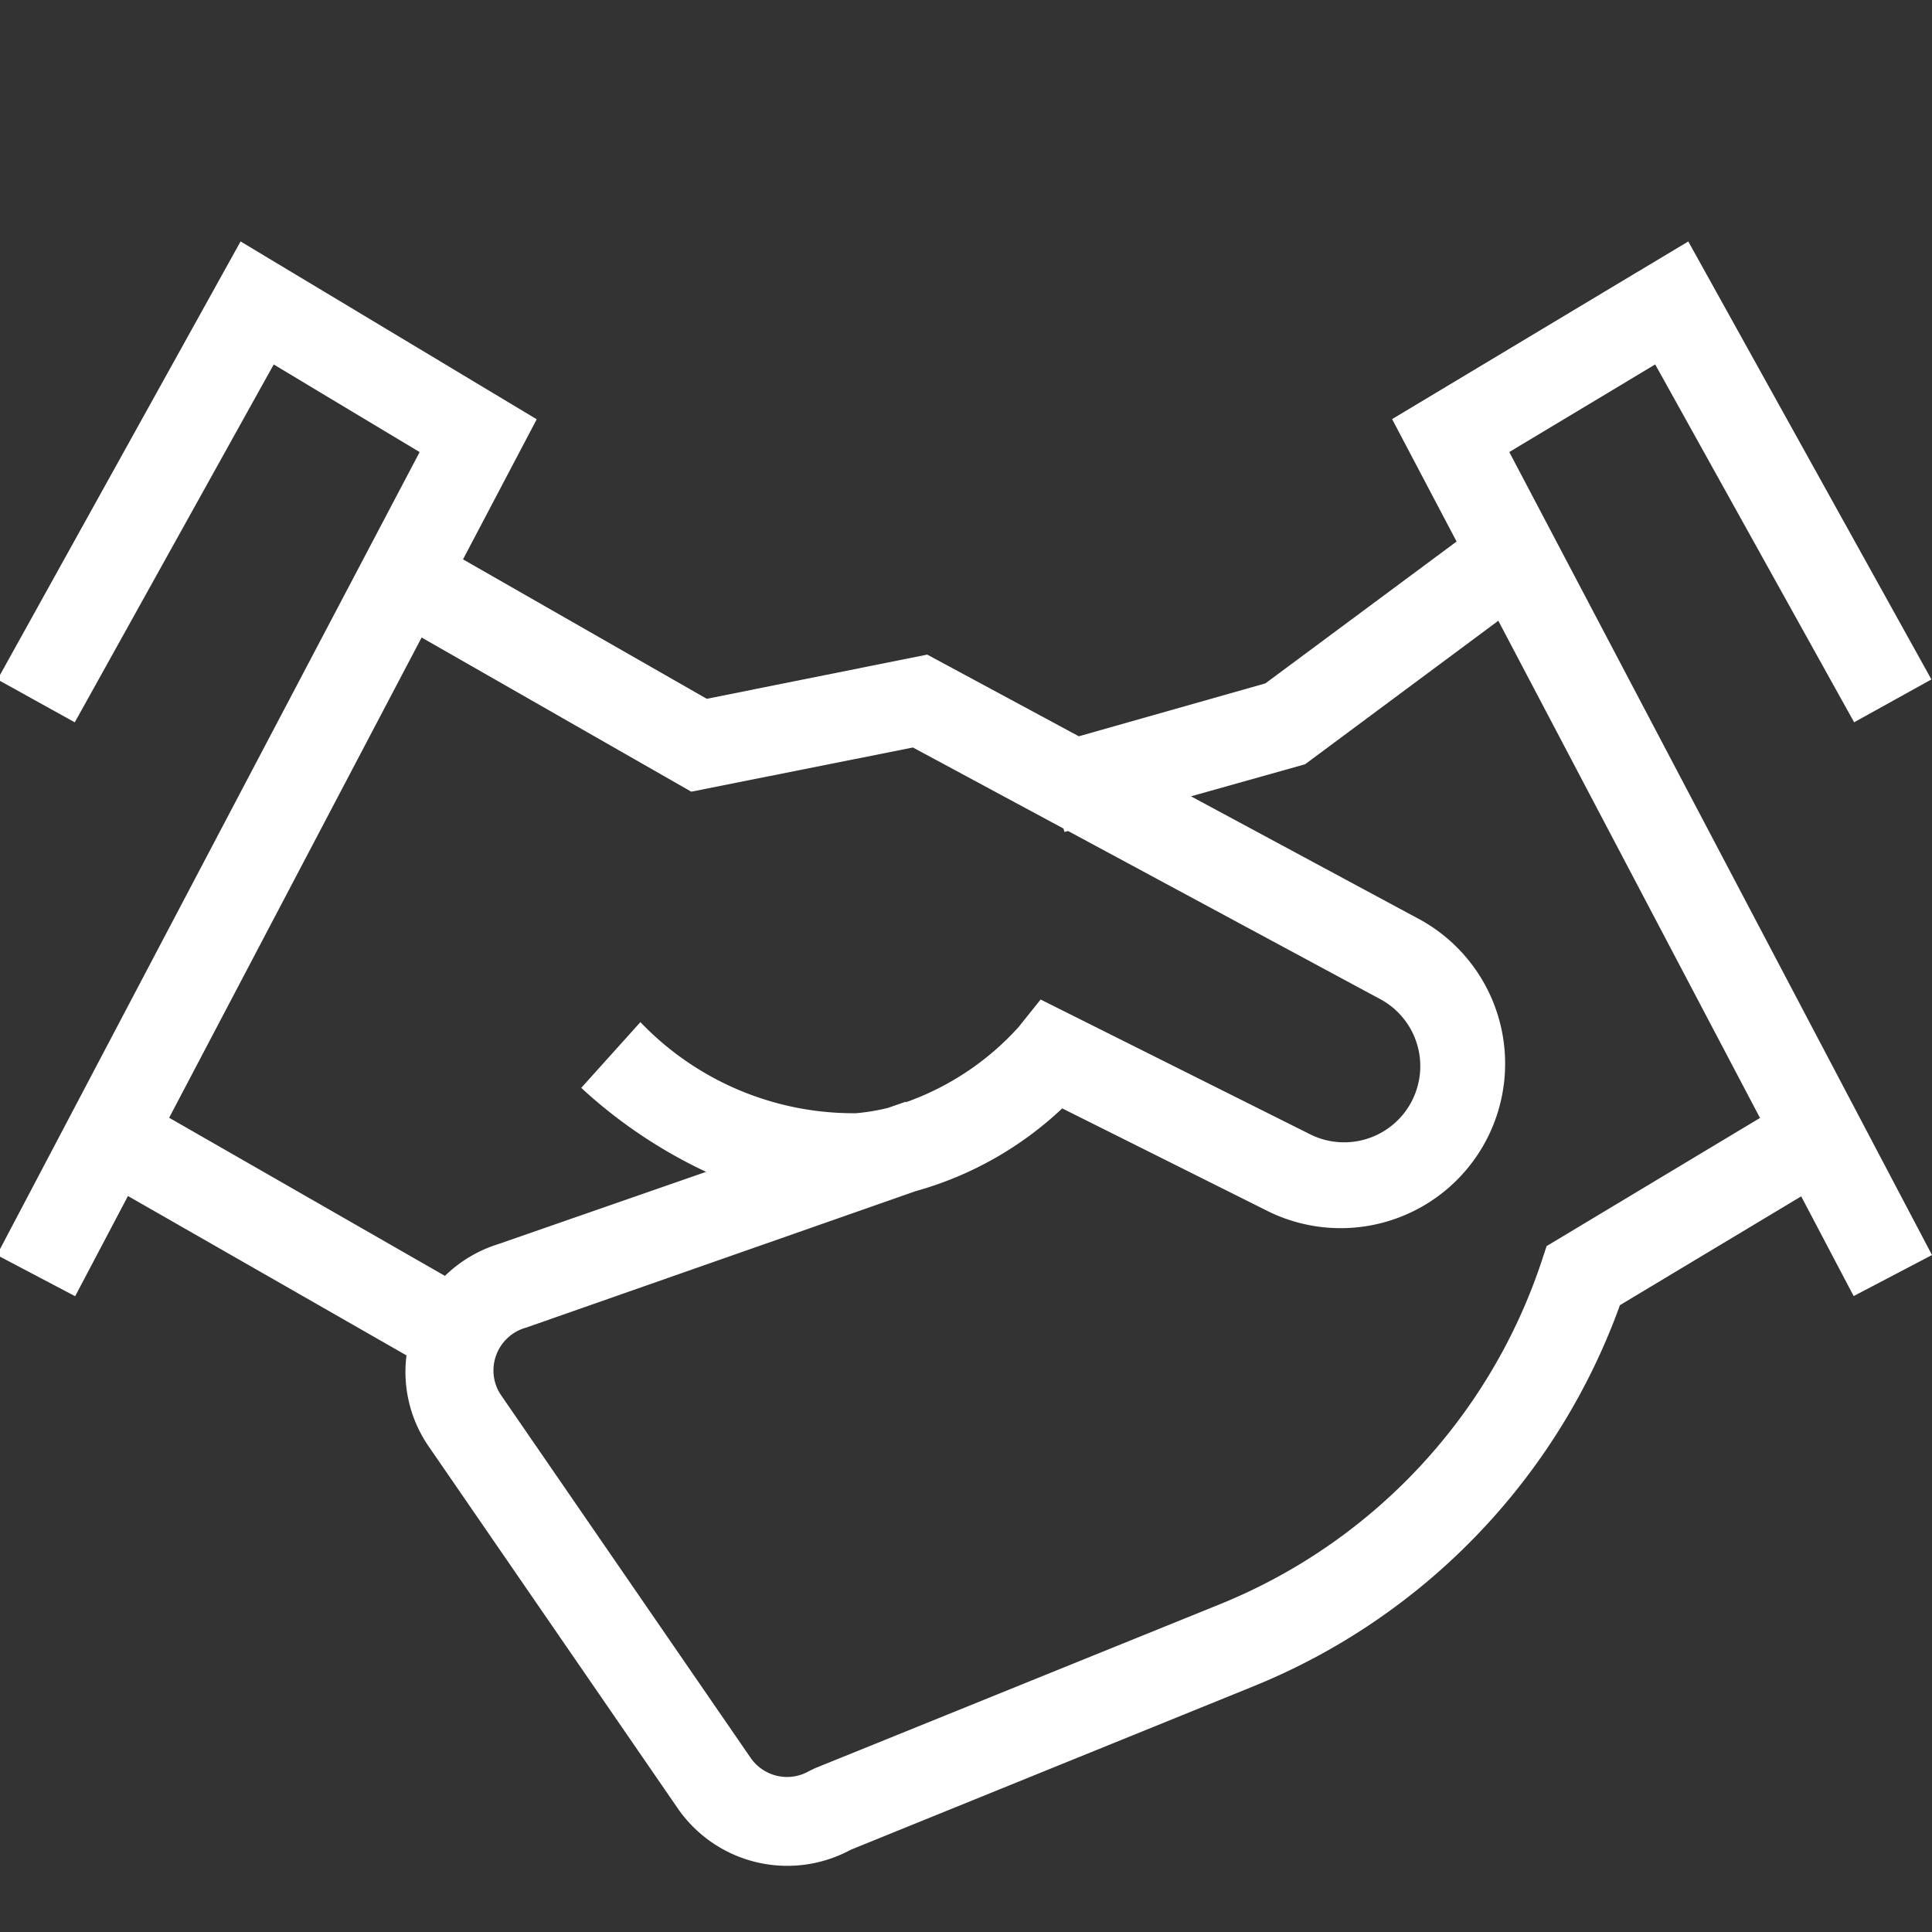 <?xml version="1.0" encoding="UTF-8"?> <svg xmlns="http://www.w3.org/2000/svg" xmlns:xlink="http://www.w3.org/1999/xlink" width="40" height="40" viewBox="0 0 40 40"><rect x="0" y="0" width="40" height="40" fill="#333333" stroke="none"/><defs><clipPath id="clip-diferenciais-respeito"><rect width="40" height="40"></rect></clipPath></defs><g id="diferenciais-respeito" clip-path="url(#clip-diferenciais-respeito)"><g id="noun-handshake-6904385" transform="translate(-2 -4.601)"><path id="Caminho_8093" data-name="Caminho 8093" d="M44.471,30.585,35.719,13.96l3.021-1.814,4.119,7.409,1.6-.887L39.425,9.6l-6.132,3.678,1.335,2.535L30.669,18.75l-3.862,1.095-3.139-1.691-4.564.915-5.047-2.887,1.526-2.9L9.452,9.6,4.419,18.669l1.6.887,4.119-7.409,3.021,1.814L4.407,30.585l1.62.853L7.12,29.363l5.767,3.3a2.716,2.716,0,0,0,.457,1.881l5.161,7.5h0a2.757,2.757,0,0,0,3.578.855L30.4,39.523a13.44,13.44,0,0,0,7.61-7.9l3.753-2.253,1.086,2.065ZM13.2,17.8l5.583,3.192,4.589-.915,3.117,1.678.021.072.074-.021,6.441,3.469v0a1.576,1.576,0,0,1-1.45,2.8l-5.559-2.78-.458.572a5.714,5.714,0,0,1-2.332,1.555v-.012l-.366.127a4.171,4.171,0,0,1-.668.112,6.106,6.106,0,0,1-4.462-1.886l-1.225,1.361h0a10.2,10.2,0,0,0,2.585,1.739l-4.3,1.495a2.75,2.75,0,0,0-1.107.659L7.973,27.743ZM36.492,30.4l-.106.321a11.613,11.613,0,0,1-6.673,7.1L21.34,41.212l-.117.057a.916.916,0,0,1-1.212-.275l-5.161-7.5a.909.909,0,0,1-.11-.824.921.921,0,0,1,.63-.584l8.054-2.822v0a7.265,7.265,0,0,0,3.039-1.715l4.3,2.149,0,0a3.406,3.406,0,0,0,3.139-6.041l-4.773-2.569,2.363-.664,4-2.971,5.418,10.294Z" transform="translate(-2.471)" fill="#fff"></path></g></g></svg> 